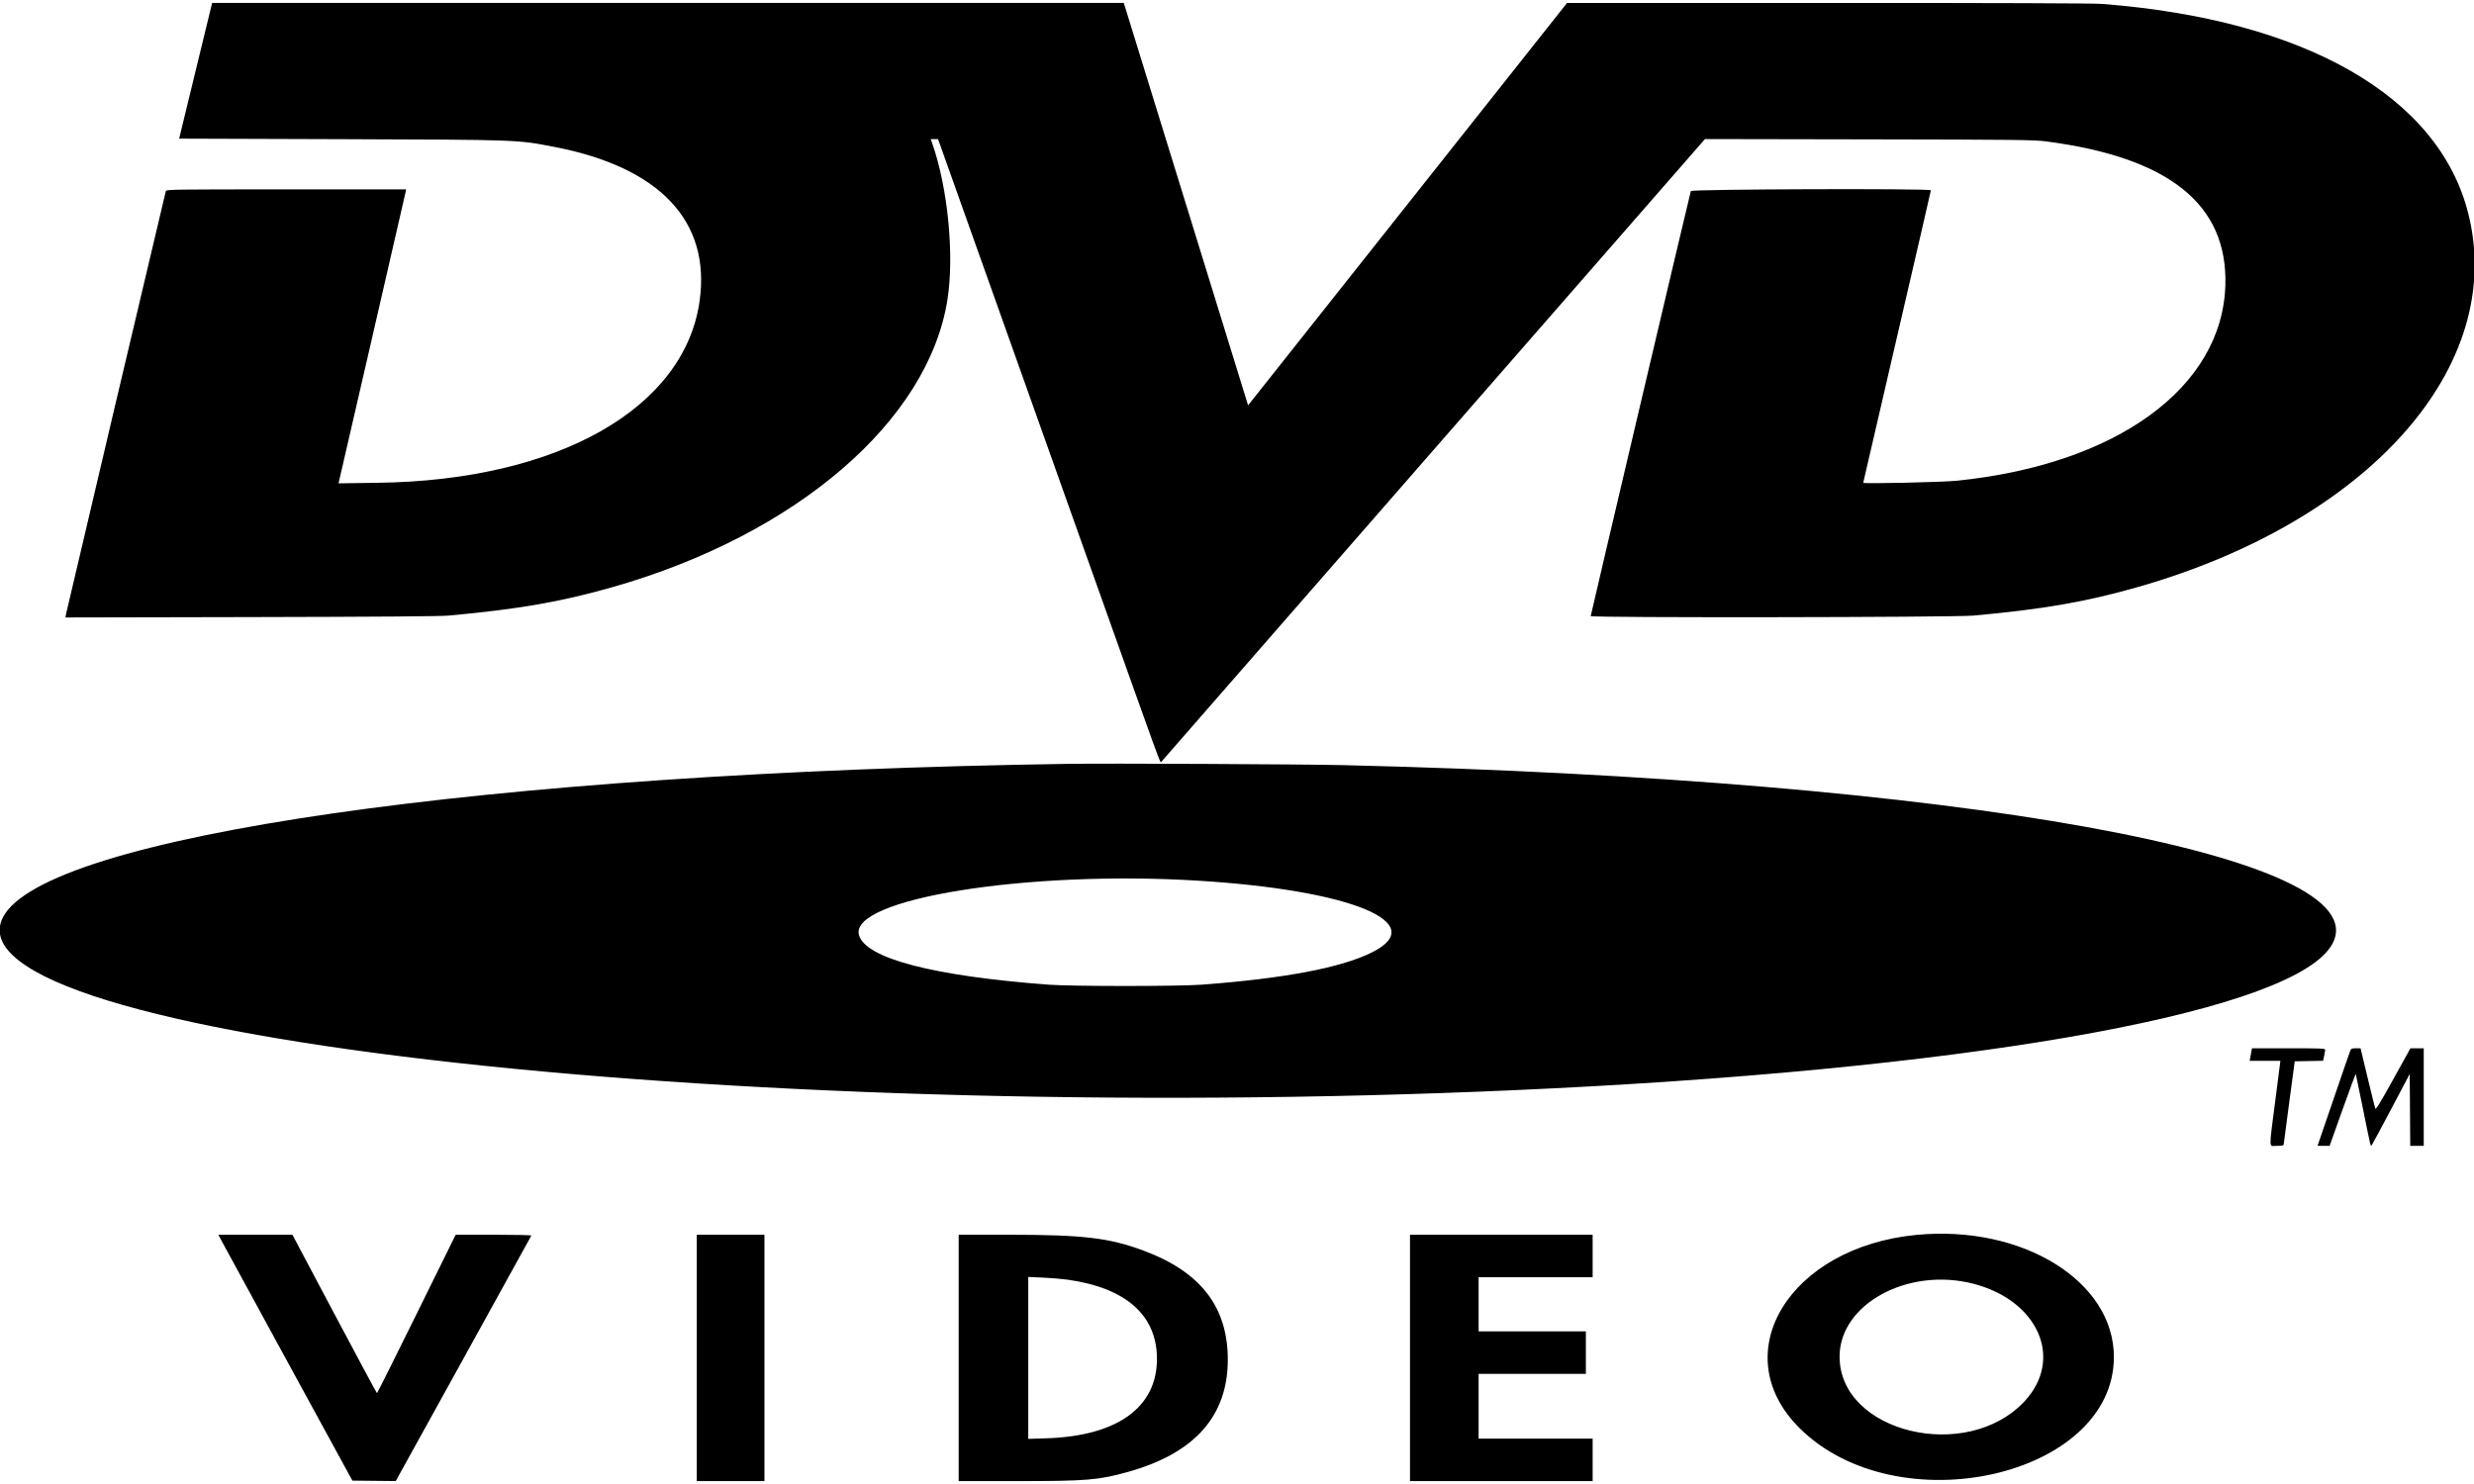 <svg id="svg" xmlns="http://www.w3.org/2000/svg" xmlns:xlink="http://www.w3.org/1999/xlink" width="400" height="240" viewBox="0, 0, 400,240"><g id="svgg"><path id="path0" d="M31.630 11.447 L 28.963 22.422 55.146 22.509 C 84.143 22.606,83.568 22.585,89.688 23.770 C 106.710 27.067,114.914 35.783,113.117 48.661 C 110.689 66.067,90.182 77.677,61.157 78.078 L 54.735 78.167 60.099 54.904 C 63.049 42.109,65.507 31.412,65.561 31.133 L 65.660 30.625 46.278 30.625 C 27.954 30.625,26.892 30.640,26.814 30.898 C 26.659 31.417,10.759 98.829,10.670 99.344 L 10.582 99.859 40.564 99.797 C 61.187 99.754,71.157 99.680,72.500 99.558 C 83.823 98.530,90.752 97.324,99.170 94.915 C 128.766 86.447,150.115 68.076,153.189 48.431 C 154.317 41.225,153.248 30.337,150.705 23.130 L 150.483 22.500 151.076 22.500 L 151.668 22.500 160.856 48.320 C 165.909 62.521,173.969 85.172,178.767 98.654 C 187.119 122.122,187.590 123.418,187.708 123.268 C 187.736 123.232,207.537 100.543,231.710 72.846 L 275.661 22.490 302.166 22.539 C 326.342 22.584,328.857 22.613,330.781 22.863 C 350.709 25.450,360.195 33.061,359.799 46.144 C 359.298 62.675,342.228 75.107,316.406 77.744 C 314.019 77.988,301.250 78.269,301.250 78.077 C 301.250 78.028,303.711 67.397,306.719 54.453 C 309.727 41.509,312.188 30.852,312.188 30.771 C 312.187 30.460,273.470 30.586,273.376 30.898 C 273.168 31.590,257.188 99.446,257.188 99.639 C 257.188 99.927,315.848 99.849,319.063 99.558 C 330.385 98.530,337.314 97.324,345.733 94.915 C 383.140 84.211,405.271 59.149,399.070 34.513 C 394.299 15.554,372.655 3.171,339.852 0.631 C 338.464 0.524,323.413 0.471,295.555 0.475 L 253.359 0.482 239.609 17.841 C 232.047 27.389,220.444 42.030,213.826 50.376 L 201.793 65.553 192.191 34.456 C 186.911 17.353,182.388 2.709,182.142 1.914 L 181.694 0.469 107.995 0.470 L 34.297 0.471 31.630 11.447 M172.813 123.532 C 78.637 124.925,7.140 135.229,0.469 148.371 C -9.420 167.851,122.686 182.415,251.172 176.010 C 321.916 172.484,371.288 163.328,377.093 152.659 C 384.837 138.425,316.629 126.085,217.266 123.743 C 210.687 123.588,179.143 123.438,172.813 123.532 M193.731 142.429 C 218.541 143.958,231.383 149.274,221.788 154.042 C 216.807 156.518,207.563 158.264,194.219 159.251 C 190.512 159.525,173.259 159.526,169.609 159.252 C 150.900 157.848,140.016 155.017,138.891 151.261 C 137.129 145.378,166.039 140.722,193.731 142.429 M363.996 170.117 C 363.941 170.439,363.857 170.896,363.810 171.133 L 363.725 171.563 366.212 171.563 L 368.698 171.563 367.871 178.008 C 366.819 186.214,366.787 185.313,368.125 185.313 C 368.892 185.313,369.221 185.254,369.226 185.117 C 369.230 185.010,369.636 181.934,370.127 178.281 L 371.019 171.641 373.310 171.597 L 375.601 171.554 375.769 170.769 C 375.862 170.338,375.938 169.883,375.938 169.758 C 375.938 169.564,375.086 169.531,370.017 169.531 L 364.097 169.531 363.996 170.117 M379.978 169.961 C 379.885 170.197,379.437 171.480,378.983 172.813 C 378.528 174.145,377.379 177.502,376.428 180.273 L 374.699 185.313 375.678 185.313 L 376.656 185.313 378.751 179.433 C 379.903 176.199,380.865 173.615,380.888 173.690 C 380.912 173.766,381.424 176.254,382.027 179.219 C 383.432 186.138,383.258 185.456,383.526 185.090 C 383.647 184.925,385.065 182.291,386.678 179.237 L 389.609 173.684 389.650 179.498 L 389.691 185.313 390.783 185.313 L 391.875 185.313 391.875 177.422 L 391.875 169.531 390.799 169.531 L 389.724 169.531 386.941 174.554 C 384.799 178.418,384.131 179.508,384.041 179.280 C 383.977 179.118,383.414 176.857,382.790 174.258 L 381.656 169.531 380.902 169.531 C 380.225 169.531,380.131 169.575,379.978 169.961 M309.922 199.707 C 289.293 201.658,278.824 218.878,290.934 230.938 C 306.781 246.719,341.776 238.814,341.776 219.453 C 341.776 207.219,327.045 198.087,309.922 199.707 M35.692 200.430 C 35.904 200.838,40.779 209.785,46.525 220.313 L 56.974 239.453 60.479 239.489 L 63.984 239.525 74.922 219.737 C 80.938 208.853,85.883 199.890,85.911 199.818 C 85.940 199.746,83.198 199.688,79.818 199.689 L 73.672 199.690 67.356 212.501 C 63.882 219.547,60.999 225.311,60.950 225.309 C 60.900 225.308,57.803 219.542,54.067 212.497 L 47.276 199.688 41.291 199.688 L 35.307 199.688 35.692 200.430 M112.656 219.609 L 112.656 239.531 118.125 239.531 L 123.594 239.531 123.594 219.609 L 123.594 199.688 118.125 199.688 L 112.656 199.688 112.656 219.609 M155.000 219.609 L 155.000 239.531 164.497 239.531 C 175.710 239.531,177.654 239.369,182.422 238.032 C 193.156 235.023,198.502 229.005,198.512 219.922 C 198.521 211.388,194.163 205.721,184.944 202.277 C 179.342 200.183,175.168 199.691,163.008 199.689 L 155.000 199.688 155.000 219.609 M227.969 219.609 L 227.969 239.531 242.734 239.531 L 257.500 239.531 257.500 236.094 L 257.500 232.656 248.281 232.656 L 239.063 232.656 239.063 227.422 L 239.063 222.188 247.734 222.188 L 256.406 222.188 256.406 218.750 L 256.406 215.313 247.734 215.313 L 239.063 215.313 239.063 210.938 L 239.063 206.563 248.281 206.563 L 257.500 206.563 257.500 203.125 L 257.500 199.688 242.734 199.688 L 227.969 199.688 227.969 219.609 M172.609 206.954 C 182.055 208.280,187.058 212.716,187.058 219.766 C 187.058 227.647,180.608 232.262,169.102 232.613 L 166.250 232.701 166.250 219.608 L 166.250 206.514 168.629 206.622 C 169.937 206.681,171.728 206.830,172.609 206.954 M319.098 207.624 C 329.564 210.353,333.669 219.744,327.380 226.568 C 318.067 236.673,297.402 231.710,297.426 219.375 C 297.442 210.878,308.527 204.868,319.098 207.624 " stroke="none" fill="#000000" fill-rule="evenodd"></path></g></svg>